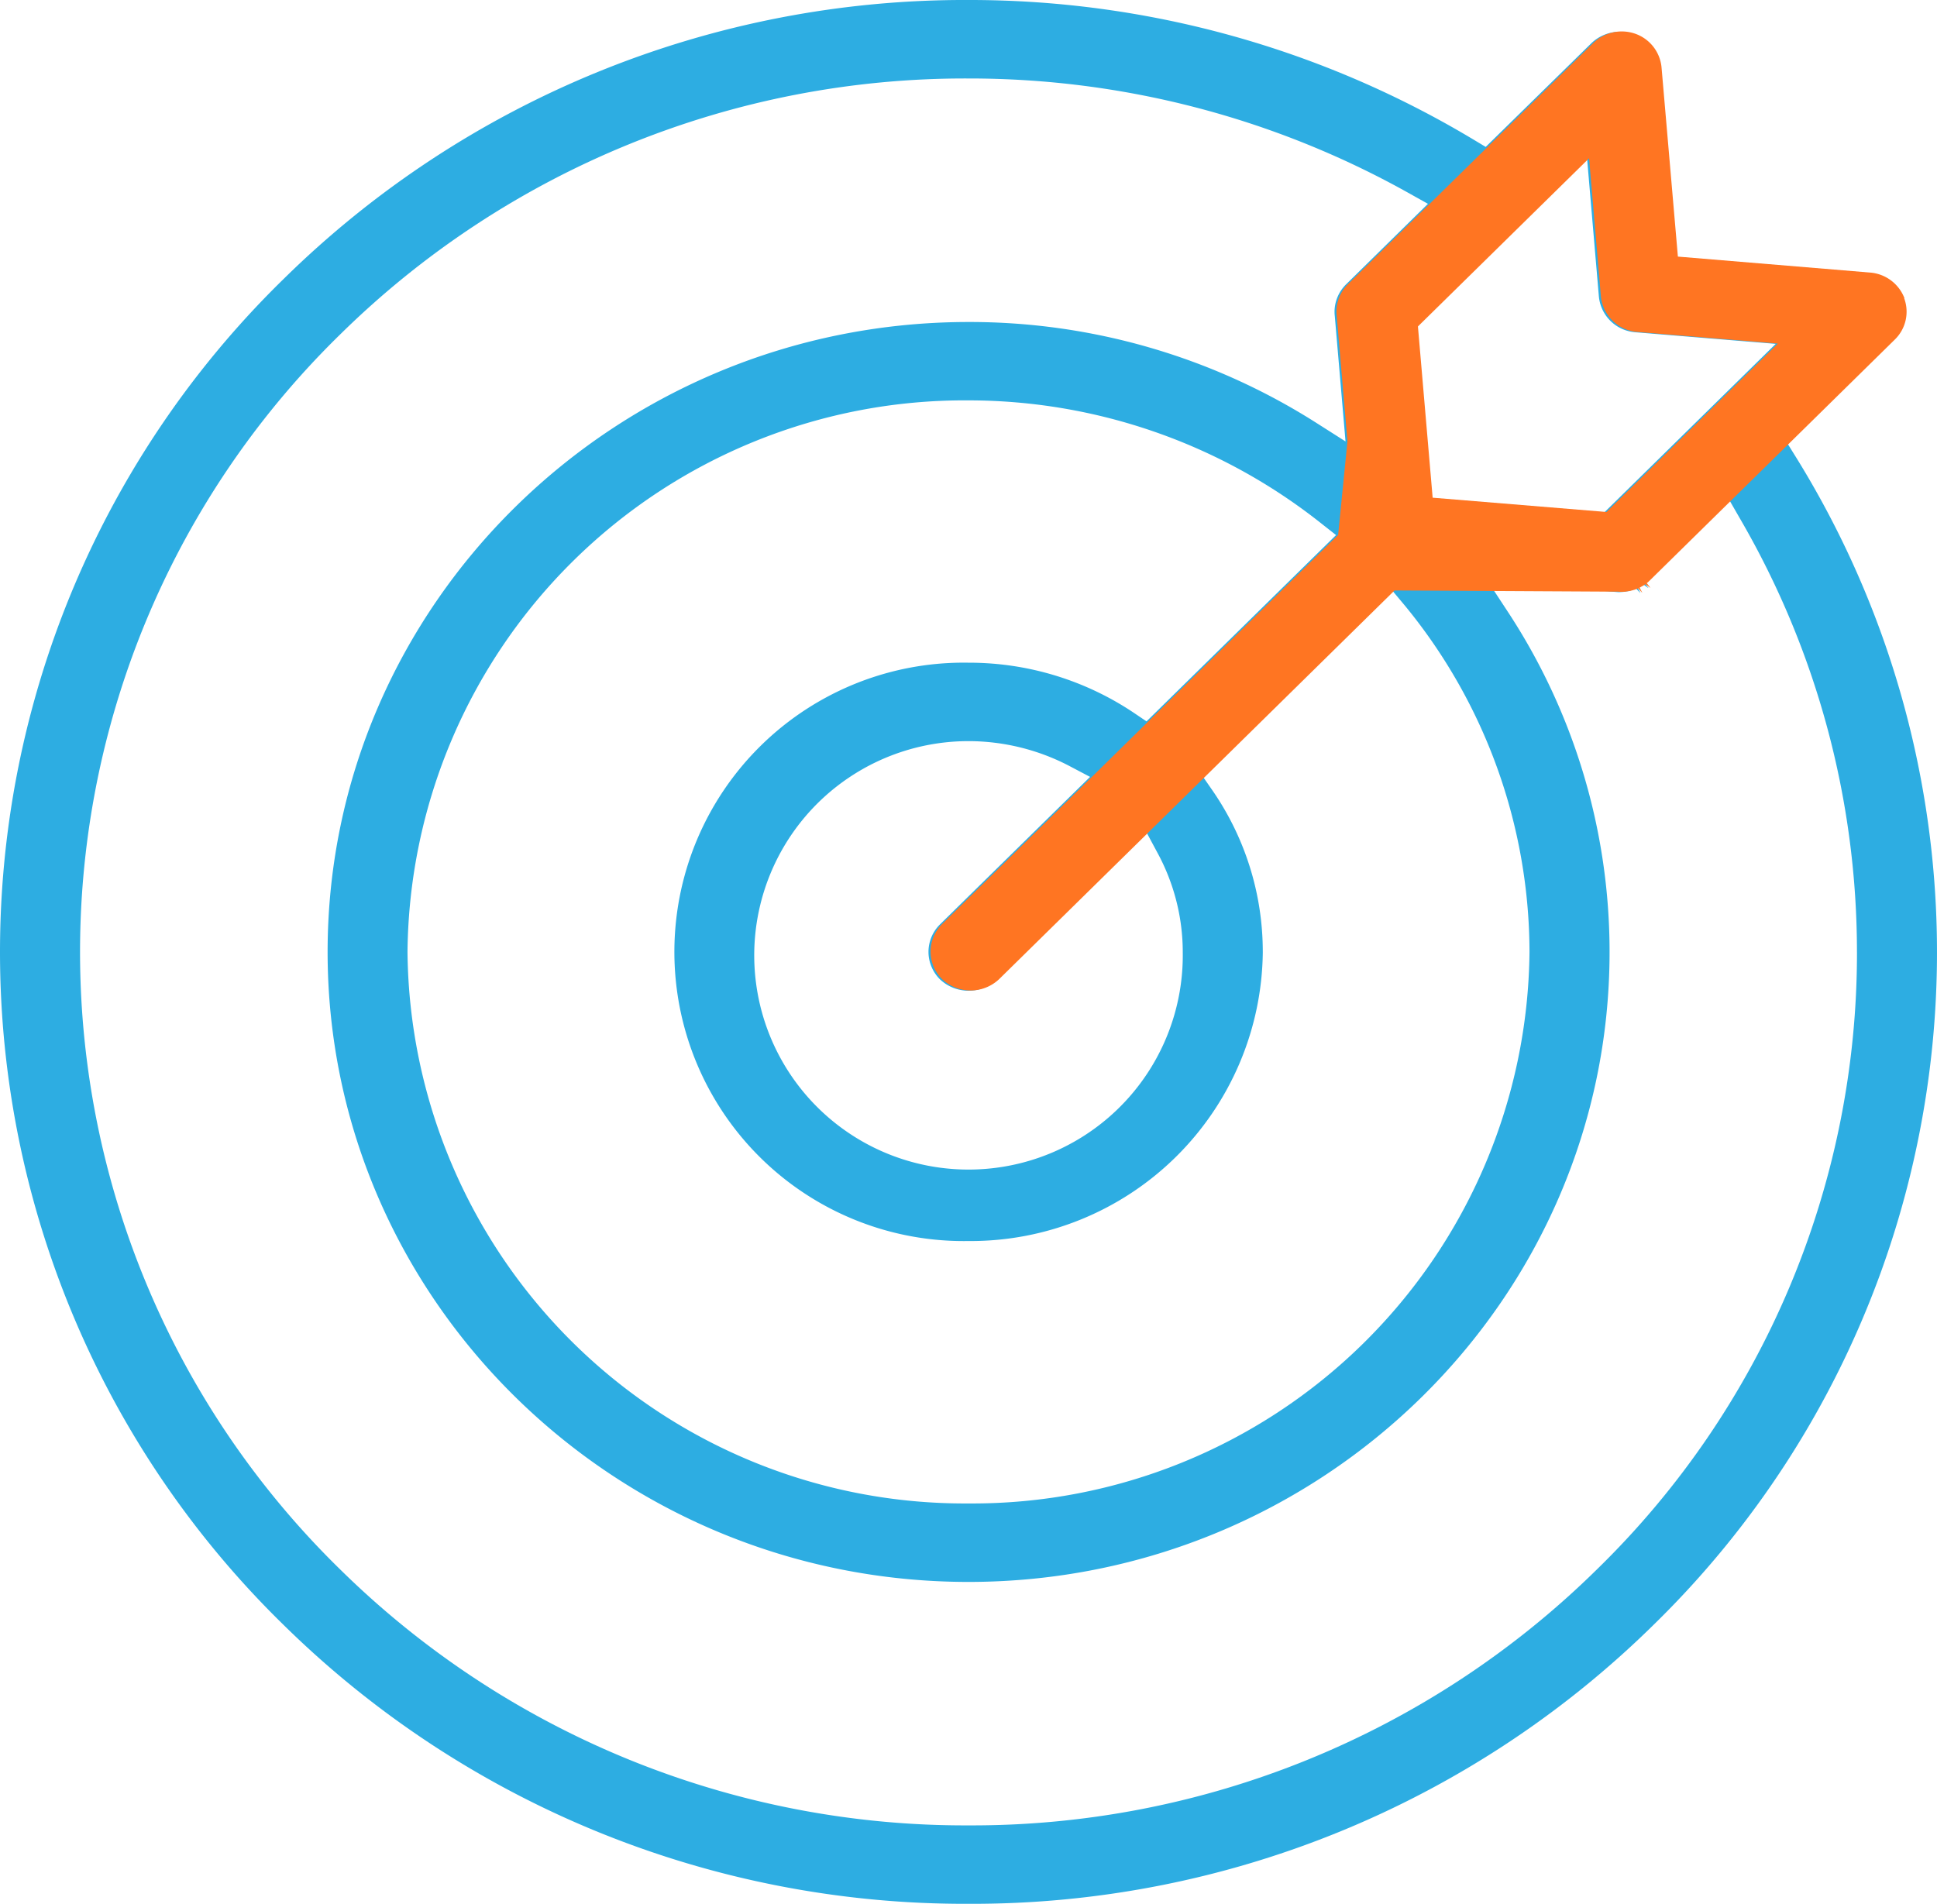 <svg xmlns="http://www.w3.org/2000/svg" width="94.782" height="93.181" viewBox="0 0 94.782 93.181">
  <g id="Group_446" data-name="Group 446" transform="translate(-243.999 -3944.85)">
    <g id="Group_409" data-name="Group 409" transform="translate(243.999 3944.85)">
      <path id="Path_404" data-name="Path 404" d="M58.765,14.912l-.36-.58,5.168-5.08a1.9,1.9,0,0,0,.453-2.016,1.963,1.963,0,0,0-1.674-1.254L52.938,5.2l-.795-9.26a1.937,1.937,0,0,0-1.278-1.644,2,2,0,0,0-2.058.447L43.639-.184l-.58-.348A47.885,47.885,0,0,0,18.331-7.374,47.485,47.485,0,0,0-15.179,6.277a46.029,46.029,0,0,0,0,65.884,47.505,47.505,0,0,0,33.51,13.645A47.507,47.507,0,0,0,51.844,72.161a46,46,0,0,0,6.921-57.25m-.934-5.455L49.448,17.7,40.94,17l-.719-8.378.1-.1L48.6.387l.577,6.752a1.94,1.94,0,0,0,1.789,1.75Zm-25.1,29.76a13.886,13.886,0,0,0-2.511-7.973l-.411-.592,9.266-9.112.614.734a26.765,26.765,0,0,1,6.093,16.942A27.257,27.257,0,0,1,18.331,66.211,27.257,27.257,0,0,1-9.12,39.216,27.257,27.257,0,0,1,18.331,12.222a27.771,27.771,0,0,1,17.224,5.993l.762.6-9.275,9.118-.592-.4a14.481,14.481,0,0,0-8.118-2.472,14.155,14.155,0,1,0,0,28.306,14.292,14.292,0,0,0,14.4-14.153m-16.359,0a1.9,1.9,0,0,0,.574,1.357,2.034,2.034,0,0,0,2.771,0l7.326-7.2.55,1.025a10.189,10.189,0,0,1,1.221,4.823A10.485,10.485,0,1,1,18.331,28.9a10.671,10.671,0,0,1,4.905,1.2l1.043.55-7.332,7.208a1.9,1.9,0,0,0-.574,1.357m45.433,0A42.117,42.117,0,0,1,49.073,69.447,43.574,43.574,0,0,1,18.331,81.968,43.567,43.567,0,0,1-12.408,69.447a42.245,42.245,0,0,1,0-60.459A43.556,43.556,0,0,1,18.331-3.533,44.009,44.009,0,0,1,39.813,2.043l1,.559-4,3.935a1.9,1.9,0,0,0-.571,1.306c0,.066,0,.142.009.215l.529,6.174-1.487-.946a31.6,31.6,0,0,0-16.955-4.9c-17.3,0-31.367,13.833-31.367,30.833S1.035,70.052,18.331,70.052,49.7,56.219,49.7,39.216a30.31,30.31,0,0,0-4.987-16.661l-.967-1.472,6.274.517c.057.006.115.009.154.009L50.3,21.6c.033,0,.073,0,.1-.009l.1-.015a.962.962,0,0,0,.112-.018l.091-.024c.039-.012.073-.021.109-.03s.063-.024.1-.036L51,21.434l.2.212s0,0,.006,0l-.127-.245c.036-.018.073-.039.1-.057l.094-.051c.018-.012.048-.036.082-.06l.236.172.006-.006-.169-.218a1.38,1.38,0,0,0,.142-.127l4-3.935.562.976a42.163,42.163,0,0,1,5.673,21.125" transform="translate(29.06 7.374)" fill="#2dade2"/>
    </g>
    <g id="Group_410" data-name="Group 410" transform="translate(289.534 3946.389)">
      <path id="Path_405" data-name="Path 405" d="M31.886,8.736a1.963,1.963,0,0,0-1.674-1.254L20.8,6.7,20-2.561a1.937,1.937,0,0,0-1.278-1.644,2,2,0,0,0-2.058.447l-12,11.8a1.9,1.9,0,0,0-.571,1.306c0,.066,0,.142.009.215l.529,6.174-.456,4.585L-15.194,39.36a1.9,1.9,0,0,0-.574,1.357,1.9,1.9,0,0,0,.574,1.357,2.034,2.034,0,0,0,2.771,0L6.935,23.04l10.943.06c.057.006.115.009.154.009l.127-.006c.033,0,.073,0,.1-.009l.1-.015a.963.963,0,0,0,.112-.018l.091-.024c.039-.012.073-.021.109-.03s.063-.024.1-.036l.079-.036.2.212s0,0,.006,0l-.127-.245c.036-.018.073-.039.1-.057l.094-.051c.018-.012.048-.036.082-.06l.236.172.006-.006-.169-.218a1.379,1.379,0,0,0,.142-.127l12-11.8a1.9,1.9,0,0,0,.453-2.016M17.307,19.2,8.8,18.5,8.08,10.12l.1-.1,8.275-8.133.577,6.752a1.94,1.94,0,0,0,1.789,1.75l6.869.568Z" transform="translate(15.768 4.32)" fill="#ff7522"/>
    </g>
  </g>
</svg>
